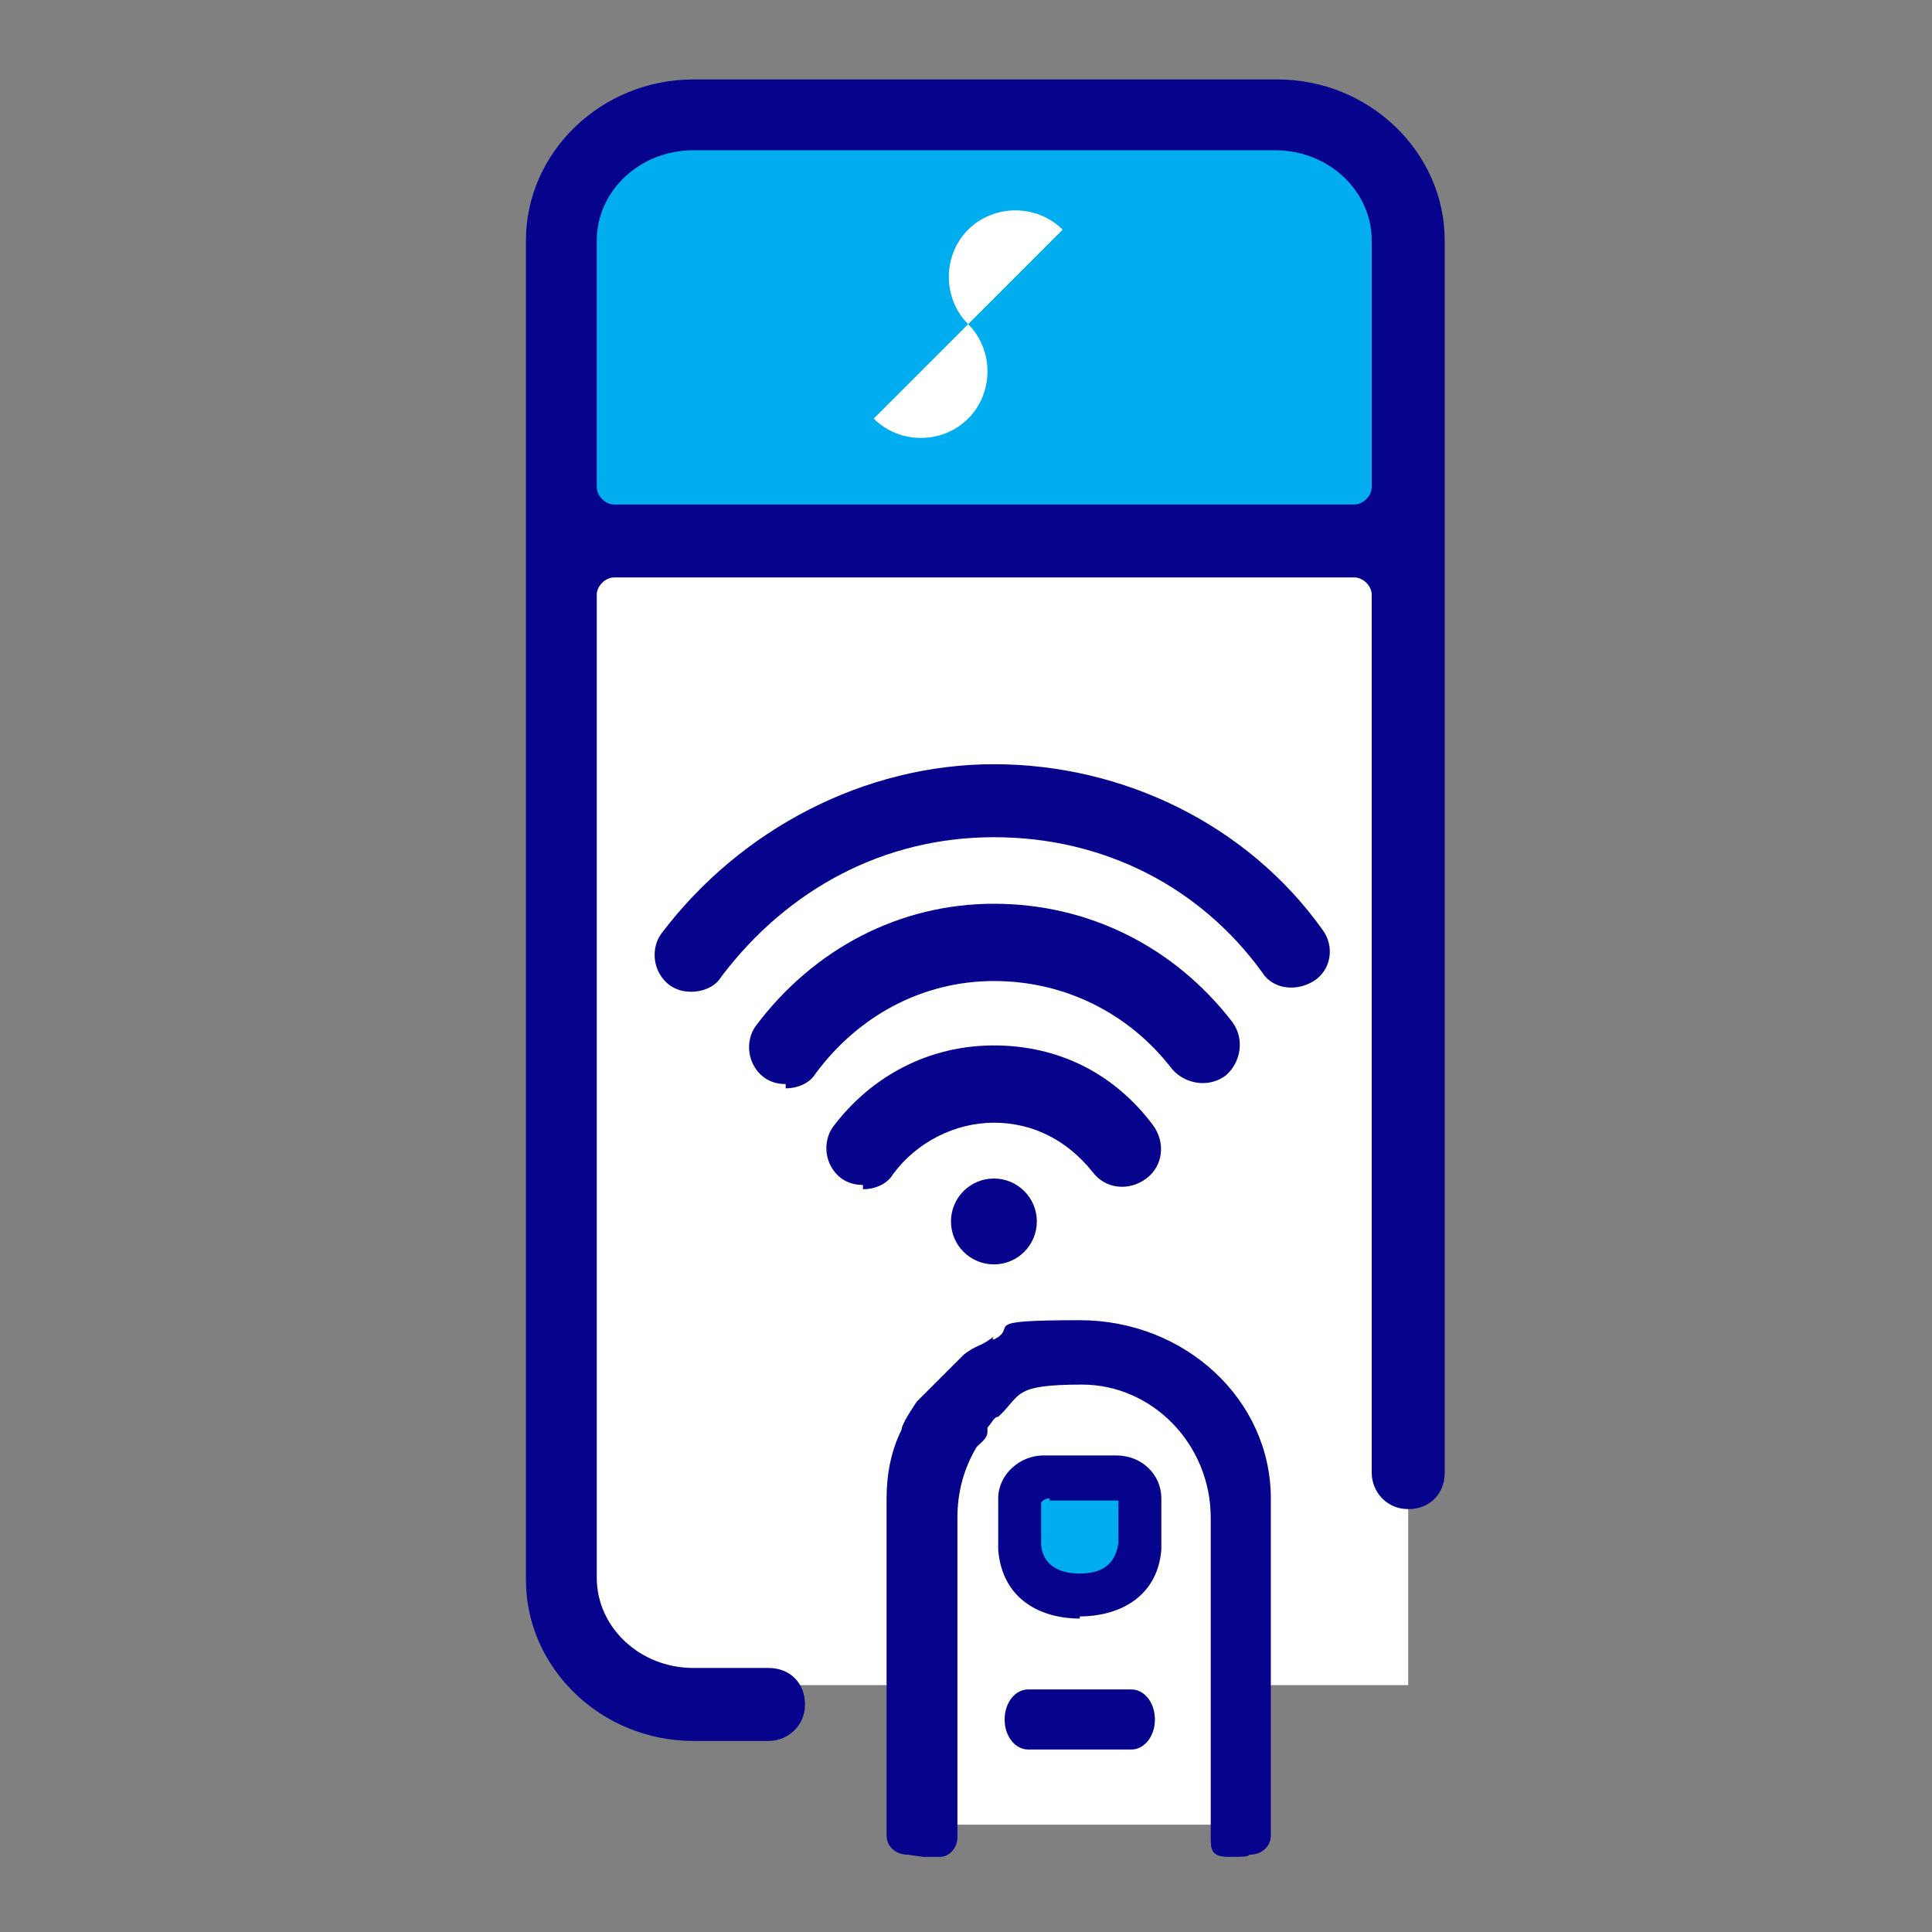 <svg id="Vrstva_1" xmlns="http://www.w3.org/2000/svg" version="1.1" viewBox="0 0 90 90"><rect x="0" y="0" width="90" height="90" fill="#808080" stroke="none"/><defs><style>.st0{fill:#00adee}.st1{fill:#fff}.st2{fill:#06038d}</style></defs><path class="st1" d="M27.2 25.8h38.4v52.7H27.2z"/><path class="st0" d="M27.3 6.1h37.3v19.1H27.3z"/><path class="st2" d="M59.4 3.7H32.3c-4.3 0-7.8 3.4-7.8 7.5v62.4c0 4.1 3.5 7.5 7.8 7.5h3.5c.9 0 1.7-.7 1.7-1.7s-.7-1.7-1.7-1.7h-3.5c-2.5 0-4.5-1.9-4.5-4.2V27.7c0-.4.4-.8.8-.8h34.5c.4 0 .8.4.8.8v40.9c0 .9.7 1.7 1.7 1.7s1.7-.7 1.7-1.7V11.2c0-4.1-3.5-7.5-7.8-7.5Zm4.5 19c0 .4-.4.8-.8.8H28.6c-.4 0-.8-.4-.8-.8V11.2c0-2.3 2-4.2 4.5-4.2h27.1c2.5 0 4.5 1.9 4.5 4.2v11.5Z"/><path class="st1" d="M43.6 85H57V68.5l-3.5-4.3-4.5-.7-4.6 3.3-1.2 4.2.4 14z"/><path class="st0" d="M47.4 68.9h5.8v5h-5.8z"/><path class="st2" d="M43 86.5h.8c.4 0 .8-.4.8-.9V70.7c0-1.2.3-2.3.9-3.3.2-.2.5-.4.5-.7v-.2c.2-.2.3-.5.5-.5 1.1-1 .6-1.5 3.9-1.5s6 2.8 6 6.2v14.9c0 .5 0 .9.8.9s.9 0 1-.1c.6 0 1-.4 1-.9V69.8c0-4.6-4-8.3-8.9-8.3s-2.8.3-4 .9c-.2 0 .2-.3-.2 0s-.7.3-1.2.7l-2.2 2.2c-.4.6-.7 1.1-.7 1.3-.5 1-.7 2.1-.7 3.2v15.7c0 .5.4.9 1 .9"/><path class="st2" d="M50.3 75.4c-1.7 0-3.6-.8-3.8-3.2v-2.4c0-1.1 1-2 2.1-2H52c1.2 0 2.1.9 2.1 2v2.4c-.2 2.3-2.1 3.1-3.8 3.1Zm-1.7-6c-.2 0-.4 0-.4.2v2.3c0 .7.4 1.8 2.2 1.8s2.1-1.1 2.2-1.8v-2.1s0-.2-.2-.3h-3.8Z"/><path class="st2" d="M50.3 74.7c-1.4 0-2.9-.7-3.1-2.6v-2c0-.9.8-1.7 1.7-1.7h2.8c1 0 1.7.7 1.7 1.7v2c-.2 1.9-1.7 2.6-3.1 2.6Zm-1.4-4.9s-.3 0-.4.2v1.9c0 .5.3 1.4 1.8 1.4s1.7-.9 1.8-1.4v-2h-3.2Zm-1 11.7c-.6 0-1.1-.6-1.1-1.4s.5-1.4 1.1-1.4h4.8c.6 0 1.1.6 1.1 1.4s-.5 1.4-1.1 1.4h-4.8Z"/><path class="st1" d="M49.5 10.7c-1.2-1.2-3.2-1.2-4.4 0s-1.2 3.2 0 4.4l-4.4 4.4c1.2 1.2 3.2 1.2 4.4 0s1.2-3.2 0-4.4l4.4-4.4Z"/><path class="st2" d="M32.2 46.2c-.4 0-.7-.1-1-.3-.8-.6-.9-1.7-.4-2.4 3.7-4.9 9.5-7.9 15.5-7.9s11.8 2.8 15.3 7.7c.6.8.4 1.9-.4 2.4s-1.9.4-2.4-.4c-2.9-4-7.4-6.3-12.5-6.3s-9.6 2.4-12.7 6.5c-.3.5-.9.7-1.4.7Z"/><path class="st2" d="M36.6 50.5c-.4 0-.7-.1-1-.3-.8-.6-.9-1.7-.4-2.4 2.7-3.6 6.7-5.7 11.1-5.7s8.4 2 11.1 5.5c.6.8.4 1.9-.3 2.5-.8.6-1.9.4-2.5-.3-2-2.6-5-4.1-8.3-4.1S40 47.3 38 50c-.3.5-.9.7-1.4.7Z"/><path class="st2" d="M40.2 55.2c-.4 0-.7-.1-1-.3-.8-.6-.9-1.7-.4-2.4 1.8-2.4 4.5-3.8 7.5-3.8s5.6 1.3 7.4 3.7c.6.8.5 1.9-.3 2.5-.8.6-1.9.5-2.5-.3-1.2-1.5-2.8-2.3-4.6-2.3s-3.6.9-4.7 2.4c-.3.5-.9.7-1.4.7Z"/><circle class="st2" cx="46.3" cy="56.9" r="2"/></svg>